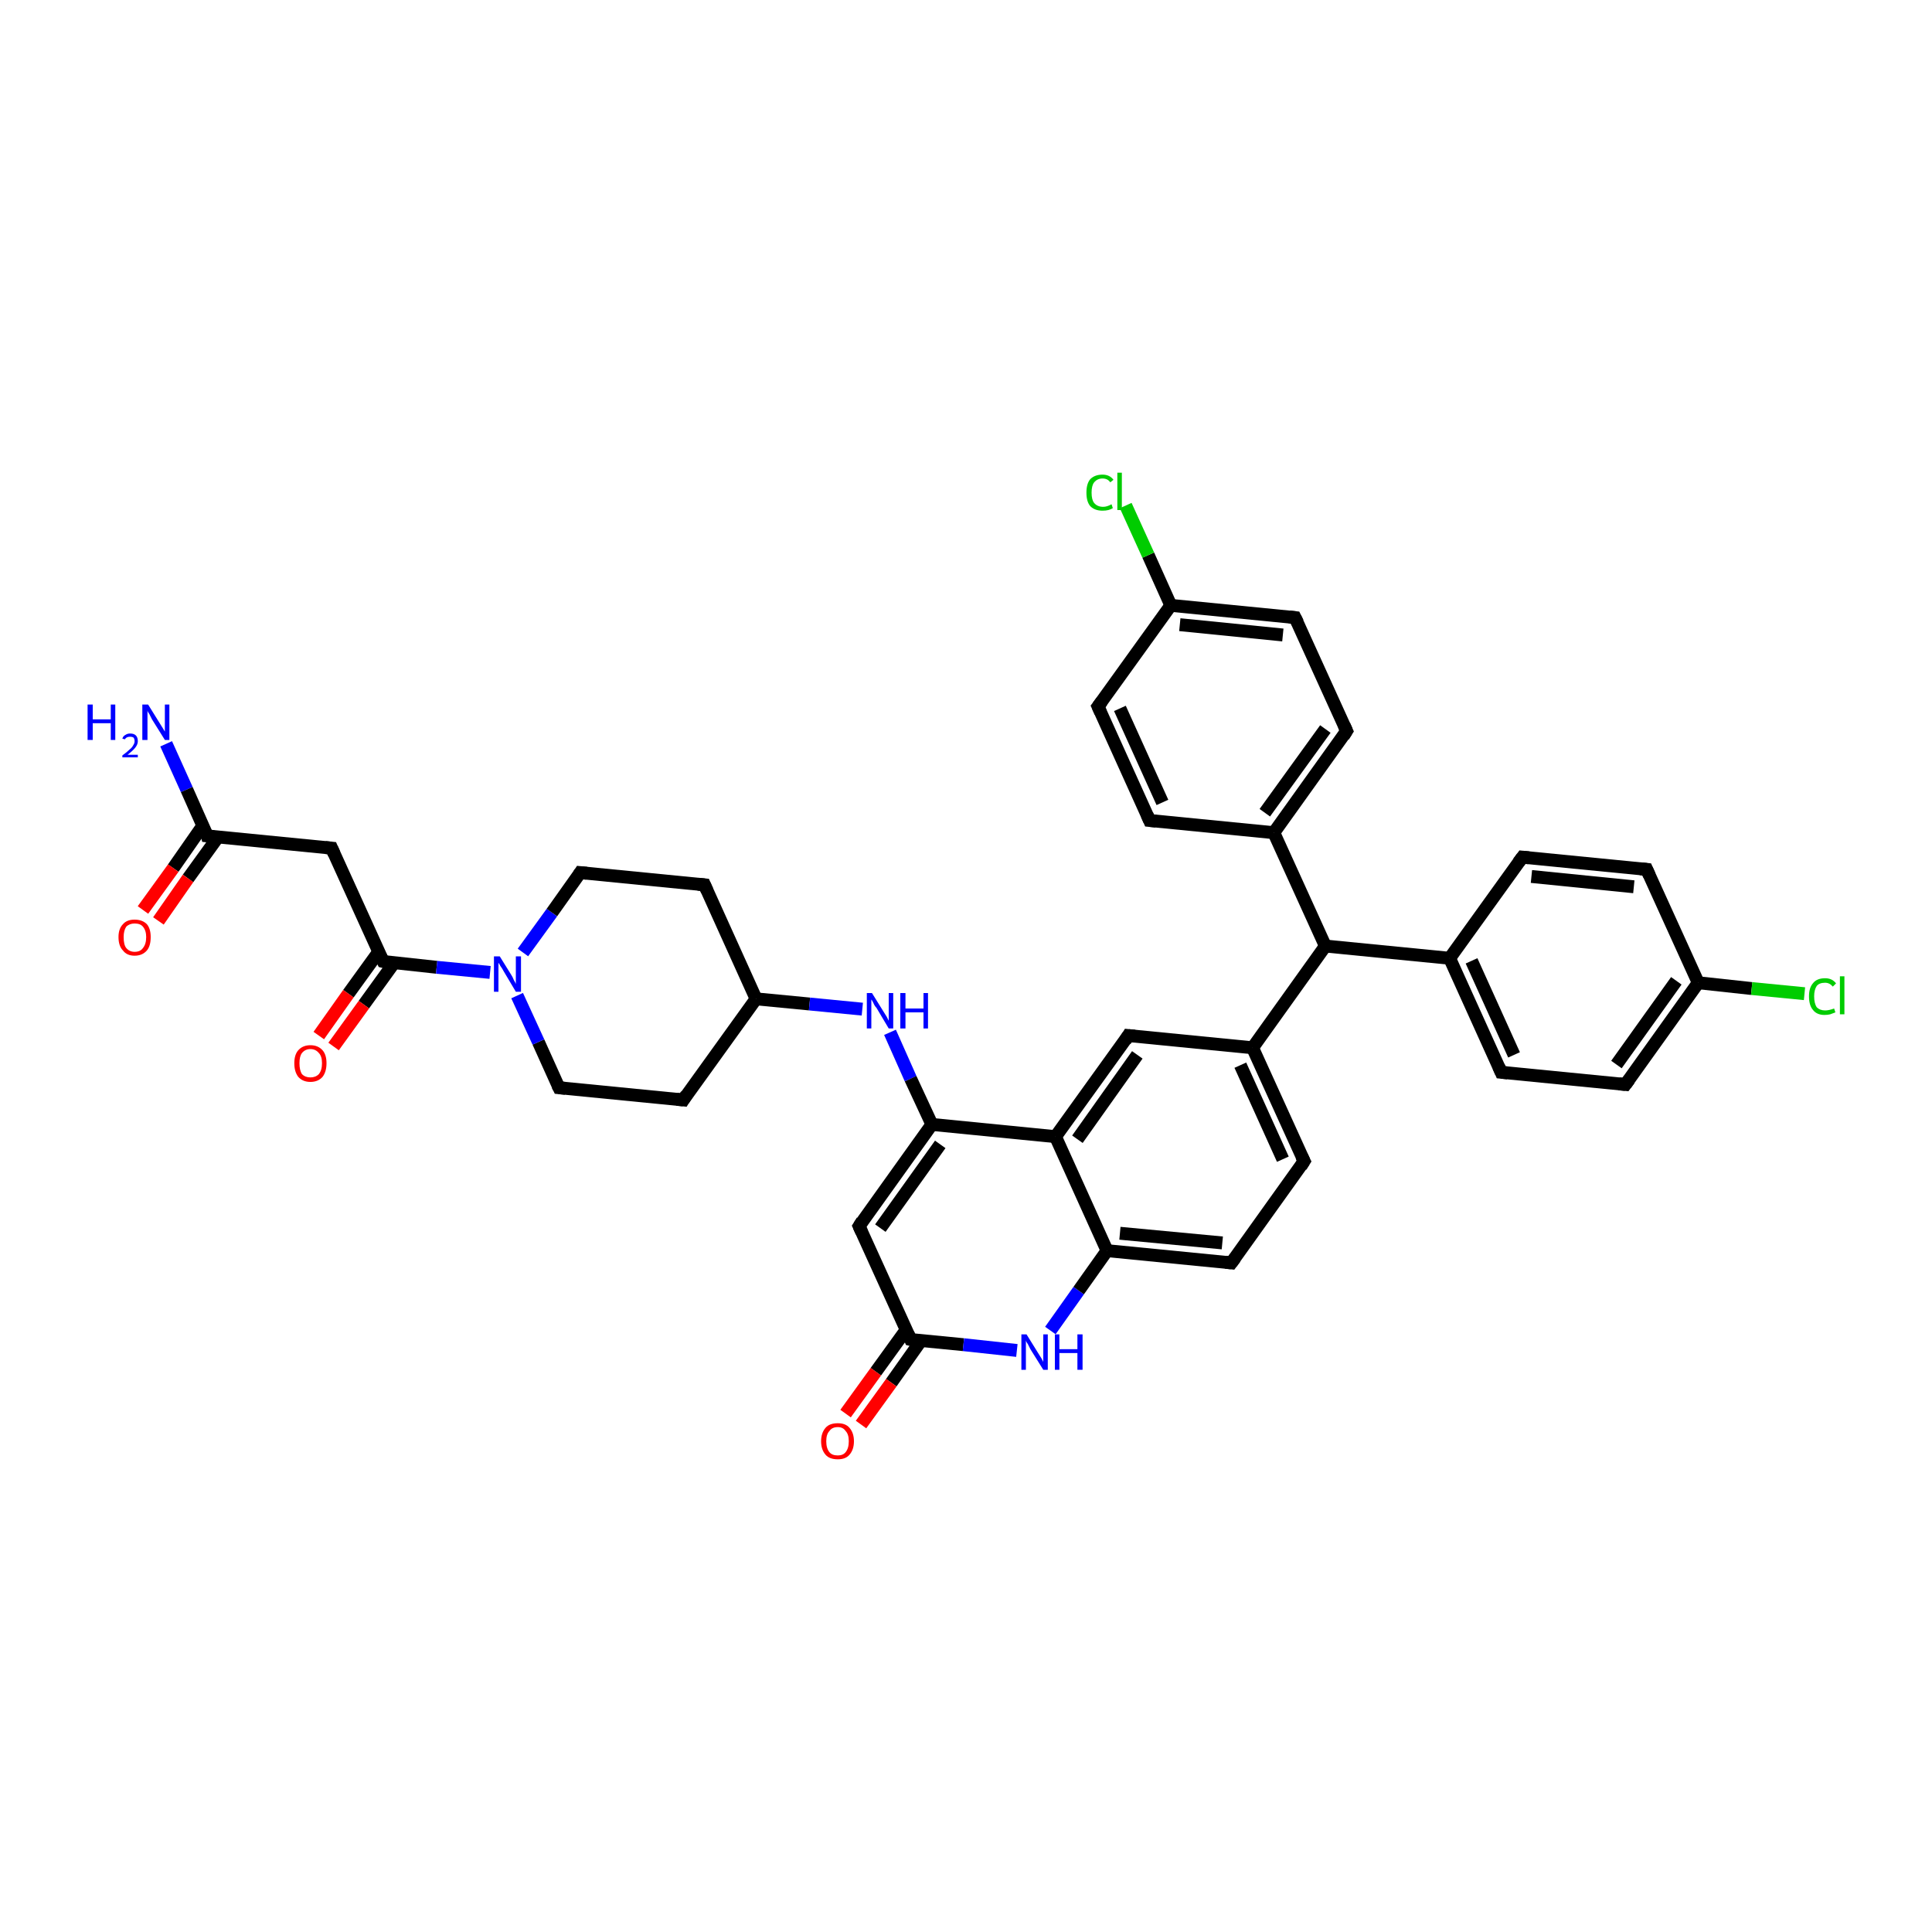 <?xml version='1.0' encoding='iso-8859-1'?>
<svg version='1.1' baseProfile='full'
              xmlns='http://www.w3.org/2000/svg'
                      xmlns:rdkit='http://www.rdkit.org/xml'
                      xmlns:xlink='http://www.w3.org/1999/xlink'
                  xml:space='preserve'
width='300px' height='300px' viewBox='0 0 300 300'>
<!-- END OF HEADER -->
<rect style='opacity:1.0;fill:#FFFFFF;stroke:none' width='300.0' height='300.0' x='0.0' y='0.0'> </rect>
<path class='bond-0 atom-0 atom-1' d='M 25.8,115.5 L 29.0,122.6' style='fill:none;fill-rule:evenodd;stroke:#0000FF;stroke-width:2.0px;stroke-linecap:butt;stroke-linejoin:miter;stroke-opacity:1' />
<path class='bond-0 atom-0 atom-1' d='M 29.0,122.6 L 32.2,129.8' style='fill:none;fill-rule:evenodd;stroke:#000000;stroke-width:2.0px;stroke-linecap:butt;stroke-linejoin:miter;stroke-opacity:1' />
<path class='bond-1 atom-1 atom-2' d='M 31.5,128.2 L 26.9,134.8' style='fill:none;fill-rule:evenodd;stroke:#000000;stroke-width:2.0px;stroke-linecap:butt;stroke-linejoin:miter;stroke-opacity:1' />
<path class='bond-1 atom-1 atom-2' d='M 26.9,134.8 L 22.2,141.3' style='fill:none;fill-rule:evenodd;stroke:#FF0000;stroke-width:2.0px;stroke-linecap:butt;stroke-linejoin:miter;stroke-opacity:1' />
<path class='bond-1 atom-1 atom-2' d='M 33.9,129.9 L 29.2,136.4' style='fill:none;fill-rule:evenodd;stroke:#000000;stroke-width:2.0px;stroke-linecap:butt;stroke-linejoin:miter;stroke-opacity:1' />
<path class='bond-1 atom-1 atom-2' d='M 29.2,136.4 L 24.6,143.0' style='fill:none;fill-rule:evenodd;stroke:#FF0000;stroke-width:2.0px;stroke-linecap:butt;stroke-linejoin:miter;stroke-opacity:1' />
<path class='bond-2 atom-1 atom-3' d='M 32.2,129.8 L 51.5,131.7' style='fill:none;fill-rule:evenodd;stroke:#000000;stroke-width:2.0px;stroke-linecap:butt;stroke-linejoin:miter;stroke-opacity:1' />
<path class='bond-3 atom-3 atom-4' d='M 51.5,131.7 L 59.5,149.3' style='fill:none;fill-rule:evenodd;stroke:#000000;stroke-width:2.0px;stroke-linecap:butt;stroke-linejoin:miter;stroke-opacity:1' />
<path class='bond-4 atom-4 atom-5' d='M 58.8,147.8 L 54.1,154.3' style='fill:none;fill-rule:evenodd;stroke:#000000;stroke-width:2.0px;stroke-linecap:butt;stroke-linejoin:miter;stroke-opacity:1' />
<path class='bond-4 atom-4 atom-5' d='M 54.1,154.3 L 49.5,160.8' style='fill:none;fill-rule:evenodd;stroke:#FF0000;stroke-width:2.0px;stroke-linecap:butt;stroke-linejoin:miter;stroke-opacity:1' />
<path class='bond-4 atom-4 atom-5' d='M 61.2,149.5 L 56.5,156.0' style='fill:none;fill-rule:evenodd;stroke:#000000;stroke-width:2.0px;stroke-linecap:butt;stroke-linejoin:miter;stroke-opacity:1' />
<path class='bond-4 atom-4 atom-5' d='M 56.5,156.0 L 51.8,162.5' style='fill:none;fill-rule:evenodd;stroke:#FF0000;stroke-width:2.0px;stroke-linecap:butt;stroke-linejoin:miter;stroke-opacity:1' />
<path class='bond-5 atom-4 atom-6' d='M 59.5,149.3 L 67.8,150.2' style='fill:none;fill-rule:evenodd;stroke:#000000;stroke-width:2.0px;stroke-linecap:butt;stroke-linejoin:miter;stroke-opacity:1' />
<path class='bond-5 atom-4 atom-6' d='M 67.8,150.2 L 76.1,151.0' style='fill:none;fill-rule:evenodd;stroke:#0000FF;stroke-width:2.0px;stroke-linecap:butt;stroke-linejoin:miter;stroke-opacity:1' />
<path class='bond-6 atom-6 atom-7' d='M 81.2,147.9 L 85.7,141.7' style='fill:none;fill-rule:evenodd;stroke:#0000FF;stroke-width:2.0px;stroke-linecap:butt;stroke-linejoin:miter;stroke-opacity:1' />
<path class='bond-6 atom-6 atom-7' d='M 85.7,141.7 L 90.1,135.5' style='fill:none;fill-rule:evenodd;stroke:#000000;stroke-width:2.0px;stroke-linecap:butt;stroke-linejoin:miter;stroke-opacity:1' />
<path class='bond-7 atom-7 atom-8' d='M 90.1,135.5 L 109.4,137.4' style='fill:none;fill-rule:evenodd;stroke:#000000;stroke-width:2.0px;stroke-linecap:butt;stroke-linejoin:miter;stroke-opacity:1' />
<path class='bond-8 atom-8 atom-9' d='M 109.4,137.4 L 117.4,155.1' style='fill:none;fill-rule:evenodd;stroke:#000000;stroke-width:2.0px;stroke-linecap:butt;stroke-linejoin:miter;stroke-opacity:1' />
<path class='bond-9 atom-9 atom-10' d='M 117.4,155.1 L 106.1,170.8' style='fill:none;fill-rule:evenodd;stroke:#000000;stroke-width:2.0px;stroke-linecap:butt;stroke-linejoin:miter;stroke-opacity:1' />
<path class='bond-10 atom-10 atom-11' d='M 106.1,170.8 L 86.8,168.9' style='fill:none;fill-rule:evenodd;stroke:#000000;stroke-width:2.0px;stroke-linecap:butt;stroke-linejoin:miter;stroke-opacity:1' />
<path class='bond-11 atom-9 atom-12' d='M 117.4,155.1 L 125.7,155.9' style='fill:none;fill-rule:evenodd;stroke:#000000;stroke-width:2.0px;stroke-linecap:butt;stroke-linejoin:miter;stroke-opacity:1' />
<path class='bond-11 atom-9 atom-12' d='M 125.7,155.9 L 133.9,156.7' style='fill:none;fill-rule:evenodd;stroke:#0000FF;stroke-width:2.0px;stroke-linecap:butt;stroke-linejoin:miter;stroke-opacity:1' />
<path class='bond-12 atom-12 atom-13' d='M 138.2,160.3 L 141.4,167.5' style='fill:none;fill-rule:evenodd;stroke:#0000FF;stroke-width:2.0px;stroke-linecap:butt;stroke-linejoin:miter;stroke-opacity:1' />
<path class='bond-12 atom-12 atom-13' d='M 141.4,167.5 L 144.7,174.6' style='fill:none;fill-rule:evenodd;stroke:#000000;stroke-width:2.0px;stroke-linecap:butt;stroke-linejoin:miter;stroke-opacity:1' />
<path class='bond-13 atom-13 atom-14' d='M 144.7,174.6 L 133.4,190.4' style='fill:none;fill-rule:evenodd;stroke:#000000;stroke-width:2.0px;stroke-linecap:butt;stroke-linejoin:miter;stroke-opacity:1' />
<path class='bond-13 atom-13 atom-14' d='M 146.0,177.7 L 136.7,190.7' style='fill:none;fill-rule:evenodd;stroke:#000000;stroke-width:2.0px;stroke-linecap:butt;stroke-linejoin:miter;stroke-opacity:1' />
<path class='bond-14 atom-14 atom-15' d='M 133.4,190.4 L 141.4,208.0' style='fill:none;fill-rule:evenodd;stroke:#000000;stroke-width:2.0px;stroke-linecap:butt;stroke-linejoin:miter;stroke-opacity:1' />
<path class='bond-15 atom-15 atom-16' d='M 140.7,206.5 L 136.0,213.0' style='fill:none;fill-rule:evenodd;stroke:#000000;stroke-width:2.0px;stroke-linecap:butt;stroke-linejoin:miter;stroke-opacity:1' />
<path class='bond-15 atom-15 atom-16' d='M 136.0,213.0 L 131.3,219.5' style='fill:none;fill-rule:evenodd;stroke:#FF0000;stroke-width:2.0px;stroke-linecap:butt;stroke-linejoin:miter;stroke-opacity:1' />
<path class='bond-15 atom-15 atom-16' d='M 143.0,208.2 L 138.4,214.7' style='fill:none;fill-rule:evenodd;stroke:#000000;stroke-width:2.0px;stroke-linecap:butt;stroke-linejoin:miter;stroke-opacity:1' />
<path class='bond-15 atom-15 atom-16' d='M 138.4,214.7 L 133.7,221.2' style='fill:none;fill-rule:evenodd;stroke:#FF0000;stroke-width:2.0px;stroke-linecap:butt;stroke-linejoin:miter;stroke-opacity:1' />
<path class='bond-16 atom-15 atom-17' d='M 141.4,208.0 L 149.6,208.8' style='fill:none;fill-rule:evenodd;stroke:#000000;stroke-width:2.0px;stroke-linecap:butt;stroke-linejoin:miter;stroke-opacity:1' />
<path class='bond-16 atom-15 atom-17' d='M 149.6,208.8 L 157.9,209.7' style='fill:none;fill-rule:evenodd;stroke:#0000FF;stroke-width:2.0px;stroke-linecap:butt;stroke-linejoin:miter;stroke-opacity:1' />
<path class='bond-17 atom-17 atom-18' d='M 163.1,206.6 L 167.5,200.4' style='fill:none;fill-rule:evenodd;stroke:#0000FF;stroke-width:2.0px;stroke-linecap:butt;stroke-linejoin:miter;stroke-opacity:1' />
<path class='bond-17 atom-17 atom-18' d='M 167.5,200.4 L 171.9,194.2' style='fill:none;fill-rule:evenodd;stroke:#000000;stroke-width:2.0px;stroke-linecap:butt;stroke-linejoin:miter;stroke-opacity:1' />
<path class='bond-18 atom-18 atom-19' d='M 171.9,194.2 L 191.2,196.1' style='fill:none;fill-rule:evenodd;stroke:#000000;stroke-width:2.0px;stroke-linecap:butt;stroke-linejoin:miter;stroke-opacity:1' />
<path class='bond-18 atom-18 atom-19' d='M 173.9,191.5 L 189.8,193.0' style='fill:none;fill-rule:evenodd;stroke:#000000;stroke-width:2.0px;stroke-linecap:butt;stroke-linejoin:miter;stroke-opacity:1' />
<path class='bond-19 atom-19 atom-20' d='M 191.2,196.1 L 202.5,180.3' style='fill:none;fill-rule:evenodd;stroke:#000000;stroke-width:2.0px;stroke-linecap:butt;stroke-linejoin:miter;stroke-opacity:1' />
<path class='bond-20 atom-20 atom-21' d='M 202.5,180.3 L 194.5,162.7' style='fill:none;fill-rule:evenodd;stroke:#000000;stroke-width:2.0px;stroke-linecap:butt;stroke-linejoin:miter;stroke-opacity:1' />
<path class='bond-20 atom-20 atom-21' d='M 199.2,180.0 L 192.6,165.4' style='fill:none;fill-rule:evenodd;stroke:#000000;stroke-width:2.0px;stroke-linecap:butt;stroke-linejoin:miter;stroke-opacity:1' />
<path class='bond-21 atom-21 atom-22' d='M 194.5,162.7 L 175.2,160.8' style='fill:none;fill-rule:evenodd;stroke:#000000;stroke-width:2.0px;stroke-linecap:butt;stroke-linejoin:miter;stroke-opacity:1' />
<path class='bond-22 atom-22 atom-23' d='M 175.2,160.8 L 163.9,176.5' style='fill:none;fill-rule:evenodd;stroke:#000000;stroke-width:2.0px;stroke-linecap:butt;stroke-linejoin:miter;stroke-opacity:1' />
<path class='bond-22 atom-22 atom-23' d='M 176.6,163.8 L 167.3,176.9' style='fill:none;fill-rule:evenodd;stroke:#000000;stroke-width:2.0px;stroke-linecap:butt;stroke-linejoin:miter;stroke-opacity:1' />
<path class='bond-23 atom-21 atom-24' d='M 194.5,162.7 L 205.8,146.9' style='fill:none;fill-rule:evenodd;stroke:#000000;stroke-width:2.0px;stroke-linecap:butt;stroke-linejoin:miter;stroke-opacity:1' />
<path class='bond-24 atom-24 atom-25' d='M 205.8,146.9 L 225.1,148.8' style='fill:none;fill-rule:evenodd;stroke:#000000;stroke-width:2.0px;stroke-linecap:butt;stroke-linejoin:miter;stroke-opacity:1' />
<path class='bond-25 atom-25 atom-26' d='M 225.1,148.8 L 233.1,166.5' style='fill:none;fill-rule:evenodd;stroke:#000000;stroke-width:2.0px;stroke-linecap:butt;stroke-linejoin:miter;stroke-opacity:1' />
<path class='bond-25 atom-25 atom-26' d='M 228.5,149.2 L 235.1,163.8' style='fill:none;fill-rule:evenodd;stroke:#000000;stroke-width:2.0px;stroke-linecap:butt;stroke-linejoin:miter;stroke-opacity:1' />
<path class='bond-26 atom-26 atom-27' d='M 233.1,166.5 L 252.4,168.4' style='fill:none;fill-rule:evenodd;stroke:#000000;stroke-width:2.0px;stroke-linecap:butt;stroke-linejoin:miter;stroke-opacity:1' />
<path class='bond-27 atom-27 atom-28' d='M 252.4,168.4 L 263.7,152.6' style='fill:none;fill-rule:evenodd;stroke:#000000;stroke-width:2.0px;stroke-linecap:butt;stroke-linejoin:miter;stroke-opacity:1' />
<path class='bond-27 atom-27 atom-28' d='M 251.0,165.3 L 260.3,152.3' style='fill:none;fill-rule:evenodd;stroke:#000000;stroke-width:2.0px;stroke-linecap:butt;stroke-linejoin:miter;stroke-opacity:1' />
<path class='bond-28 atom-28 atom-29' d='M 263.7,152.6 L 272.0,153.5' style='fill:none;fill-rule:evenodd;stroke:#000000;stroke-width:2.0px;stroke-linecap:butt;stroke-linejoin:miter;stroke-opacity:1' />
<path class='bond-28 atom-28 atom-29' d='M 272.0,153.5 L 280.2,154.3' style='fill:none;fill-rule:evenodd;stroke:#00CC00;stroke-width:2.0px;stroke-linecap:butt;stroke-linejoin:miter;stroke-opacity:1' />
<path class='bond-29 atom-28 atom-30' d='M 263.7,152.6 L 255.7,135.0' style='fill:none;fill-rule:evenodd;stroke:#000000;stroke-width:2.0px;stroke-linecap:butt;stroke-linejoin:miter;stroke-opacity:1' />
<path class='bond-30 atom-30 atom-31' d='M 255.7,135.0 L 236.4,133.1' style='fill:none;fill-rule:evenodd;stroke:#000000;stroke-width:2.0px;stroke-linecap:butt;stroke-linejoin:miter;stroke-opacity:1' />
<path class='bond-30 atom-30 atom-31' d='M 253.7,137.7 L 237.8,136.1' style='fill:none;fill-rule:evenodd;stroke:#000000;stroke-width:2.0px;stroke-linecap:butt;stroke-linejoin:miter;stroke-opacity:1' />
<path class='bond-31 atom-24 atom-32' d='M 205.8,146.9 L 197.8,129.3' style='fill:none;fill-rule:evenodd;stroke:#000000;stroke-width:2.0px;stroke-linecap:butt;stroke-linejoin:miter;stroke-opacity:1' />
<path class='bond-32 atom-32 atom-33' d='M 197.8,129.3 L 209.1,113.5' style='fill:none;fill-rule:evenodd;stroke:#000000;stroke-width:2.0px;stroke-linecap:butt;stroke-linejoin:miter;stroke-opacity:1' />
<path class='bond-32 atom-32 atom-33' d='M 196.4,126.2 L 205.8,113.2' style='fill:none;fill-rule:evenodd;stroke:#000000;stroke-width:2.0px;stroke-linecap:butt;stroke-linejoin:miter;stroke-opacity:1' />
<path class='bond-33 atom-33 atom-34' d='M 209.1,113.5 L 201.1,95.9' style='fill:none;fill-rule:evenodd;stroke:#000000;stroke-width:2.0px;stroke-linecap:butt;stroke-linejoin:miter;stroke-opacity:1' />
<path class='bond-34 atom-34 atom-35' d='M 201.1,95.9 L 181.8,94.0' style='fill:none;fill-rule:evenodd;stroke:#000000;stroke-width:2.0px;stroke-linecap:butt;stroke-linejoin:miter;stroke-opacity:1' />
<path class='bond-34 atom-34 atom-35' d='M 199.2,98.6 L 183.2,97.0' style='fill:none;fill-rule:evenodd;stroke:#000000;stroke-width:2.0px;stroke-linecap:butt;stroke-linejoin:miter;stroke-opacity:1' />
<path class='bond-35 atom-35 atom-36' d='M 181.8,94.0 L 178.3,86.2' style='fill:none;fill-rule:evenodd;stroke:#000000;stroke-width:2.0px;stroke-linecap:butt;stroke-linejoin:miter;stroke-opacity:1' />
<path class='bond-35 atom-35 atom-36' d='M 178.3,86.2 L 174.8,78.5' style='fill:none;fill-rule:evenodd;stroke:#00CC00;stroke-width:2.0px;stroke-linecap:butt;stroke-linejoin:miter;stroke-opacity:1' />
<path class='bond-36 atom-35 atom-37' d='M 181.8,94.0 L 170.5,109.7' style='fill:none;fill-rule:evenodd;stroke:#000000;stroke-width:2.0px;stroke-linecap:butt;stroke-linejoin:miter;stroke-opacity:1' />
<path class='bond-37 atom-37 atom-38' d='M 170.5,109.7 L 178.5,127.4' style='fill:none;fill-rule:evenodd;stroke:#000000;stroke-width:2.0px;stroke-linecap:butt;stroke-linejoin:miter;stroke-opacity:1' />
<path class='bond-37 atom-37 atom-38' d='M 173.9,110.0 L 180.5,124.6' style='fill:none;fill-rule:evenodd;stroke:#000000;stroke-width:2.0px;stroke-linecap:butt;stroke-linejoin:miter;stroke-opacity:1' />
<path class='bond-38 atom-11 atom-6' d='M 86.8,168.9 L 83.6,161.8' style='fill:none;fill-rule:evenodd;stroke:#000000;stroke-width:2.0px;stroke-linecap:butt;stroke-linejoin:miter;stroke-opacity:1' />
<path class='bond-38 atom-11 atom-6' d='M 83.6,161.8 L 80.3,154.6' style='fill:none;fill-rule:evenodd;stroke:#0000FF;stroke-width:2.0px;stroke-linecap:butt;stroke-linejoin:miter;stroke-opacity:1' />
<path class='bond-39 atom-23 atom-13' d='M 163.9,176.5 L 144.7,174.6' style='fill:none;fill-rule:evenodd;stroke:#000000;stroke-width:2.0px;stroke-linecap:butt;stroke-linejoin:miter;stroke-opacity:1' />
<path class='bond-40 atom-31 atom-25' d='M 236.4,133.1 L 225.1,148.8' style='fill:none;fill-rule:evenodd;stroke:#000000;stroke-width:2.0px;stroke-linecap:butt;stroke-linejoin:miter;stroke-opacity:1' />
<path class='bond-41 atom-38 atom-32' d='M 178.5,127.4 L 197.8,129.3' style='fill:none;fill-rule:evenodd;stroke:#000000;stroke-width:2.0px;stroke-linecap:butt;stroke-linejoin:miter;stroke-opacity:1' />
<path class='bond-42 atom-23 atom-18' d='M 163.9,176.5 L 171.9,194.2' style='fill:none;fill-rule:evenodd;stroke:#000000;stroke-width:2.0px;stroke-linecap:butt;stroke-linejoin:miter;stroke-opacity:1' />
<path d='M 32.1,129.4 L 32.2,129.8 L 33.2,129.9' style='fill:none;stroke:#000000;stroke-width:2.0px;stroke-linecap:butt;stroke-linejoin:miter;stroke-opacity:1;' />
<path d='M 50.5,131.6 L 51.5,131.7 L 51.9,132.6' style='fill:none;stroke:#000000;stroke-width:2.0px;stroke-linecap:butt;stroke-linejoin:miter;stroke-opacity:1;' />
<path d='M 59.1,148.5 L 59.5,149.3 L 59.9,149.4' style='fill:none;stroke:#000000;stroke-width:2.0px;stroke-linecap:butt;stroke-linejoin:miter;stroke-opacity:1;' />
<path d='M 89.9,135.8 L 90.1,135.5 L 91.1,135.6' style='fill:none;stroke:#000000;stroke-width:2.0px;stroke-linecap:butt;stroke-linejoin:miter;stroke-opacity:1;' />
<path d='M 108.4,137.3 L 109.4,137.4 L 109.8,138.3' style='fill:none;stroke:#000000;stroke-width:2.0px;stroke-linecap:butt;stroke-linejoin:miter;stroke-opacity:1;' />
<path d='M 106.6,170.0 L 106.1,170.8 L 105.1,170.7' style='fill:none;stroke:#000000;stroke-width:2.0px;stroke-linecap:butt;stroke-linejoin:miter;stroke-opacity:1;' />
<path d='M 87.8,169.0 L 86.8,168.9 L 86.6,168.5' style='fill:none;stroke:#000000;stroke-width:2.0px;stroke-linecap:butt;stroke-linejoin:miter;stroke-opacity:1;' />
<path d='M 133.9,189.6 L 133.4,190.4 L 133.8,191.3' style='fill:none;stroke:#000000;stroke-width:2.0px;stroke-linecap:butt;stroke-linejoin:miter;stroke-opacity:1;' />
<path d='M 141.0,207.1 L 141.4,208.0 L 141.8,208.1' style='fill:none;stroke:#000000;stroke-width:2.0px;stroke-linecap:butt;stroke-linejoin:miter;stroke-opacity:1;' />
<path d='M 190.3,196.0 L 191.2,196.1 L 191.8,195.3' style='fill:none;stroke:#000000;stroke-width:2.0px;stroke-linecap:butt;stroke-linejoin:miter;stroke-opacity:1;' />
<path d='M 202.0,181.1 L 202.5,180.3 L 202.1,179.5' style='fill:none;stroke:#000000;stroke-width:2.0px;stroke-linecap:butt;stroke-linejoin:miter;stroke-opacity:1;' />
<path d='M 176.2,160.9 L 175.2,160.8 L 174.7,161.6' style='fill:none;stroke:#000000;stroke-width:2.0px;stroke-linecap:butt;stroke-linejoin:miter;stroke-opacity:1;' />
<path d='M 232.7,165.6 L 233.1,166.5 L 234.1,166.6' style='fill:none;stroke:#000000;stroke-width:2.0px;stroke-linecap:butt;stroke-linejoin:miter;stroke-opacity:1;' />
<path d='M 251.4,168.3 L 252.4,168.4 L 253.0,167.6' style='fill:none;stroke:#000000;stroke-width:2.0px;stroke-linecap:butt;stroke-linejoin:miter;stroke-opacity:1;' />
<path d='M 256.1,135.9 L 255.7,135.0 L 254.7,134.9' style='fill:none;stroke:#000000;stroke-width:2.0px;stroke-linecap:butt;stroke-linejoin:miter;stroke-opacity:1;' />
<path d='M 237.4,133.2 L 236.4,133.1 L 235.8,133.9' style='fill:none;stroke:#000000;stroke-width:2.0px;stroke-linecap:butt;stroke-linejoin:miter;stroke-opacity:1;' />
<path d='M 208.6,114.3 L 209.1,113.5 L 208.7,112.6' style='fill:none;stroke:#000000;stroke-width:2.0px;stroke-linecap:butt;stroke-linejoin:miter;stroke-opacity:1;' />
<path d='M 201.5,96.7 L 201.1,95.9 L 200.2,95.8' style='fill:none;stroke:#000000;stroke-width:2.0px;stroke-linecap:butt;stroke-linejoin:miter;stroke-opacity:1;' />
<path d='M 171.1,108.9 L 170.5,109.7 L 170.9,110.6' style='fill:none;stroke:#000000;stroke-width:2.0px;stroke-linecap:butt;stroke-linejoin:miter;stroke-opacity:1;' />
<path d='M 178.1,126.5 L 178.5,127.4 L 179.5,127.5' style='fill:none;stroke:#000000;stroke-width:2.0px;stroke-linecap:butt;stroke-linejoin:miter;stroke-opacity:1;' />
<path class='atom-0' d='M 13.6 109.4
L 14.4 109.4
L 14.4 111.7
L 17.2 111.7
L 17.2 109.4
L 17.9 109.4
L 17.9 114.9
L 17.2 114.9
L 17.2 112.3
L 14.4 112.3
L 14.4 114.9
L 13.6 114.9
L 13.6 109.4
' fill='#0000FF'/>
<path class='atom-0' d='M 19.0 114.7
Q 19.1 114.3, 19.5 114.1
Q 19.8 113.9, 20.2 113.9
Q 20.8 113.9, 21.1 114.2
Q 21.4 114.5, 21.4 115.1
Q 21.4 115.6, 21.0 116.1
Q 20.6 116.6, 19.8 117.2
L 21.4 117.2
L 21.4 117.6
L 19.0 117.6
L 19.0 117.3
Q 19.7 116.8, 20.1 116.4
Q 20.5 116.1, 20.7 115.7
Q 20.9 115.4, 20.9 115.1
Q 20.9 114.7, 20.7 114.5
Q 20.5 114.4, 20.2 114.4
Q 19.9 114.4, 19.7 114.5
Q 19.5 114.6, 19.4 114.8
L 19.0 114.7
' fill='#0000FF'/>
<path class='atom-0' d='M 23.0 109.4
L 24.8 112.3
Q 25.0 112.6, 25.3 113.1
Q 25.6 113.6, 25.6 113.6
L 25.6 109.4
L 26.3 109.4
L 26.3 114.9
L 25.6 114.9
L 23.6 111.7
Q 23.4 111.3, 23.2 110.9
Q 22.9 110.5, 22.9 110.3
L 22.9 114.9
L 22.1 114.9
L 22.1 109.4
L 23.0 109.4
' fill='#0000FF'/>
<path class='atom-2' d='M 18.4 145.5
Q 18.4 144.2, 19.1 143.5
Q 19.7 142.8, 20.9 142.8
Q 22.1 142.8, 22.8 143.5
Q 23.4 144.2, 23.4 145.5
Q 23.4 146.9, 22.8 147.6
Q 22.1 148.4, 20.9 148.4
Q 19.7 148.4, 19.1 147.6
Q 18.4 146.9, 18.4 145.5
M 20.9 147.8
Q 21.8 147.8, 22.2 147.2
Q 22.7 146.6, 22.7 145.5
Q 22.7 144.5, 22.2 143.9
Q 21.8 143.4, 20.9 143.4
Q 20.1 143.4, 19.6 143.9
Q 19.2 144.5, 19.2 145.5
Q 19.2 146.7, 19.6 147.2
Q 20.1 147.8, 20.9 147.8
' fill='#FF0000'/>
<path class='atom-5' d='M 45.7 165.1
Q 45.7 163.8, 46.3 163.1
Q 47.0 162.3, 48.2 162.3
Q 49.4 162.3, 50.1 163.1
Q 50.7 163.8, 50.7 165.1
Q 50.7 166.4, 50.1 167.2
Q 49.4 168.0, 48.2 168.0
Q 47.0 168.0, 46.3 167.2
Q 45.7 166.4, 45.7 165.1
M 48.2 167.3
Q 49.0 167.3, 49.5 166.8
Q 50.0 166.2, 50.0 165.1
Q 50.0 164.0, 49.5 163.5
Q 49.0 162.9, 48.2 162.9
Q 47.4 162.9, 46.9 163.5
Q 46.5 164.0, 46.5 165.1
Q 46.5 166.2, 46.9 166.8
Q 47.4 167.3, 48.2 167.3
' fill='#FF0000'/>
<path class='atom-6' d='M 77.6 148.5
L 79.4 151.4
Q 79.6 151.7, 79.8 152.2
Q 80.1 152.7, 80.1 152.8
L 80.1 148.5
L 80.9 148.5
L 80.9 154.0
L 80.1 154.0
L 78.2 150.8
Q 78.0 150.4, 77.7 150.0
Q 77.5 149.6, 77.4 149.5
L 77.4 154.0
L 76.7 154.0
L 76.7 148.5
L 77.6 148.5
' fill='#0000FF'/>
<path class='atom-12' d='M 135.4 154.2
L 137.2 157.1
Q 137.4 157.4, 137.7 157.9
Q 138.0 158.5, 138.0 158.5
L 138.0 154.2
L 138.7 154.2
L 138.7 159.7
L 138.0 159.7
L 136.1 156.5
Q 135.8 156.2, 135.6 155.7
Q 135.4 155.3, 135.3 155.2
L 135.3 159.7
L 134.6 159.7
L 134.6 154.2
L 135.4 154.2
' fill='#0000FF'/>
<path class='atom-12' d='M 139.8 154.2
L 140.6 154.2
L 140.6 156.6
L 143.4 156.6
L 143.4 154.2
L 144.1 154.2
L 144.1 159.7
L 143.4 159.7
L 143.4 157.2
L 140.6 157.2
L 140.6 159.7
L 139.8 159.7
L 139.8 154.2
' fill='#0000FF'/>
<path class='atom-16' d='M 127.5 223.8
Q 127.5 222.5, 128.2 221.7
Q 128.8 221.0, 130.1 221.0
Q 131.3 221.0, 131.9 221.7
Q 132.6 222.5, 132.6 223.8
Q 132.6 225.1, 131.9 225.9
Q 131.3 226.6, 130.1 226.6
Q 128.8 226.6, 128.2 225.9
Q 127.5 225.1, 127.5 223.8
M 130.1 226.0
Q 130.9 226.0, 131.3 225.5
Q 131.8 224.9, 131.8 223.8
Q 131.8 222.7, 131.3 222.2
Q 130.9 221.6, 130.1 221.6
Q 129.2 221.6, 128.8 222.2
Q 128.3 222.7, 128.3 223.8
Q 128.3 224.9, 128.8 225.5
Q 129.2 226.0, 130.1 226.0
' fill='#FF0000'/>
<path class='atom-17' d='M 159.4 207.2
L 161.2 210.1
Q 161.4 210.4, 161.7 210.9
Q 162.0 211.4, 162.0 211.5
L 162.0 207.2
L 162.7 207.2
L 162.7 212.7
L 162.0 212.7
L 160.0 209.5
Q 159.8 209.1, 159.6 208.7
Q 159.3 208.3, 159.3 208.1
L 159.3 212.7
L 158.6 212.7
L 158.6 207.2
L 159.4 207.2
' fill='#0000FF'/>
<path class='atom-17' d='M 163.8 207.2
L 164.5 207.2
L 164.5 209.5
L 167.3 209.5
L 167.3 207.2
L 168.1 207.2
L 168.1 212.7
L 167.3 212.7
L 167.3 210.1
L 164.5 210.1
L 164.5 212.7
L 163.8 212.7
L 163.8 207.2
' fill='#0000FF'/>
<path class='atom-29' d='M 280.9 154.7
Q 280.9 153.4, 281.5 152.7
Q 282.1 151.9, 283.4 151.9
Q 284.5 151.9, 285.1 152.7
L 284.6 153.2
Q 284.1 152.6, 283.4 152.6
Q 282.5 152.6, 282.1 153.1
Q 281.7 153.7, 281.7 154.7
Q 281.7 155.8, 282.1 156.4
Q 282.6 156.9, 283.4 156.9
Q 284.0 156.9, 284.8 156.6
L 285.0 157.2
Q 284.7 157.3, 284.2 157.5
Q 283.8 157.6, 283.3 157.6
Q 282.1 157.6, 281.5 156.8
Q 280.9 156.1, 280.9 154.7
' fill='#00CC00'/>
<path class='atom-29' d='M 285.7 151.6
L 286.4 151.6
L 286.4 157.5
L 285.7 157.5
L 285.7 151.6
' fill='#00CC00'/>
<path class='atom-36' d='M 168.7 76.5
Q 168.7 75.1, 169.3 74.4
Q 170.0 73.7, 171.2 73.7
Q 172.3 73.7, 172.9 74.5
L 172.4 74.9
Q 172.0 74.3, 171.2 74.3
Q 170.4 74.3, 169.9 74.9
Q 169.5 75.4, 169.5 76.5
Q 169.5 77.6, 169.9 78.1
Q 170.4 78.7, 171.3 78.7
Q 171.9 78.7, 172.6 78.3
L 172.8 78.9
Q 172.5 79.1, 172.1 79.2
Q 171.7 79.3, 171.2 79.3
Q 170.0 79.3, 169.3 78.6
Q 168.7 77.9, 168.7 76.5
' fill='#00CC00'/>
<path class='atom-36' d='M 173.5 73.4
L 174.2 73.4
L 174.2 79.2
L 173.5 79.2
L 173.5 73.4
' fill='#00CC00'/>
</svg>
